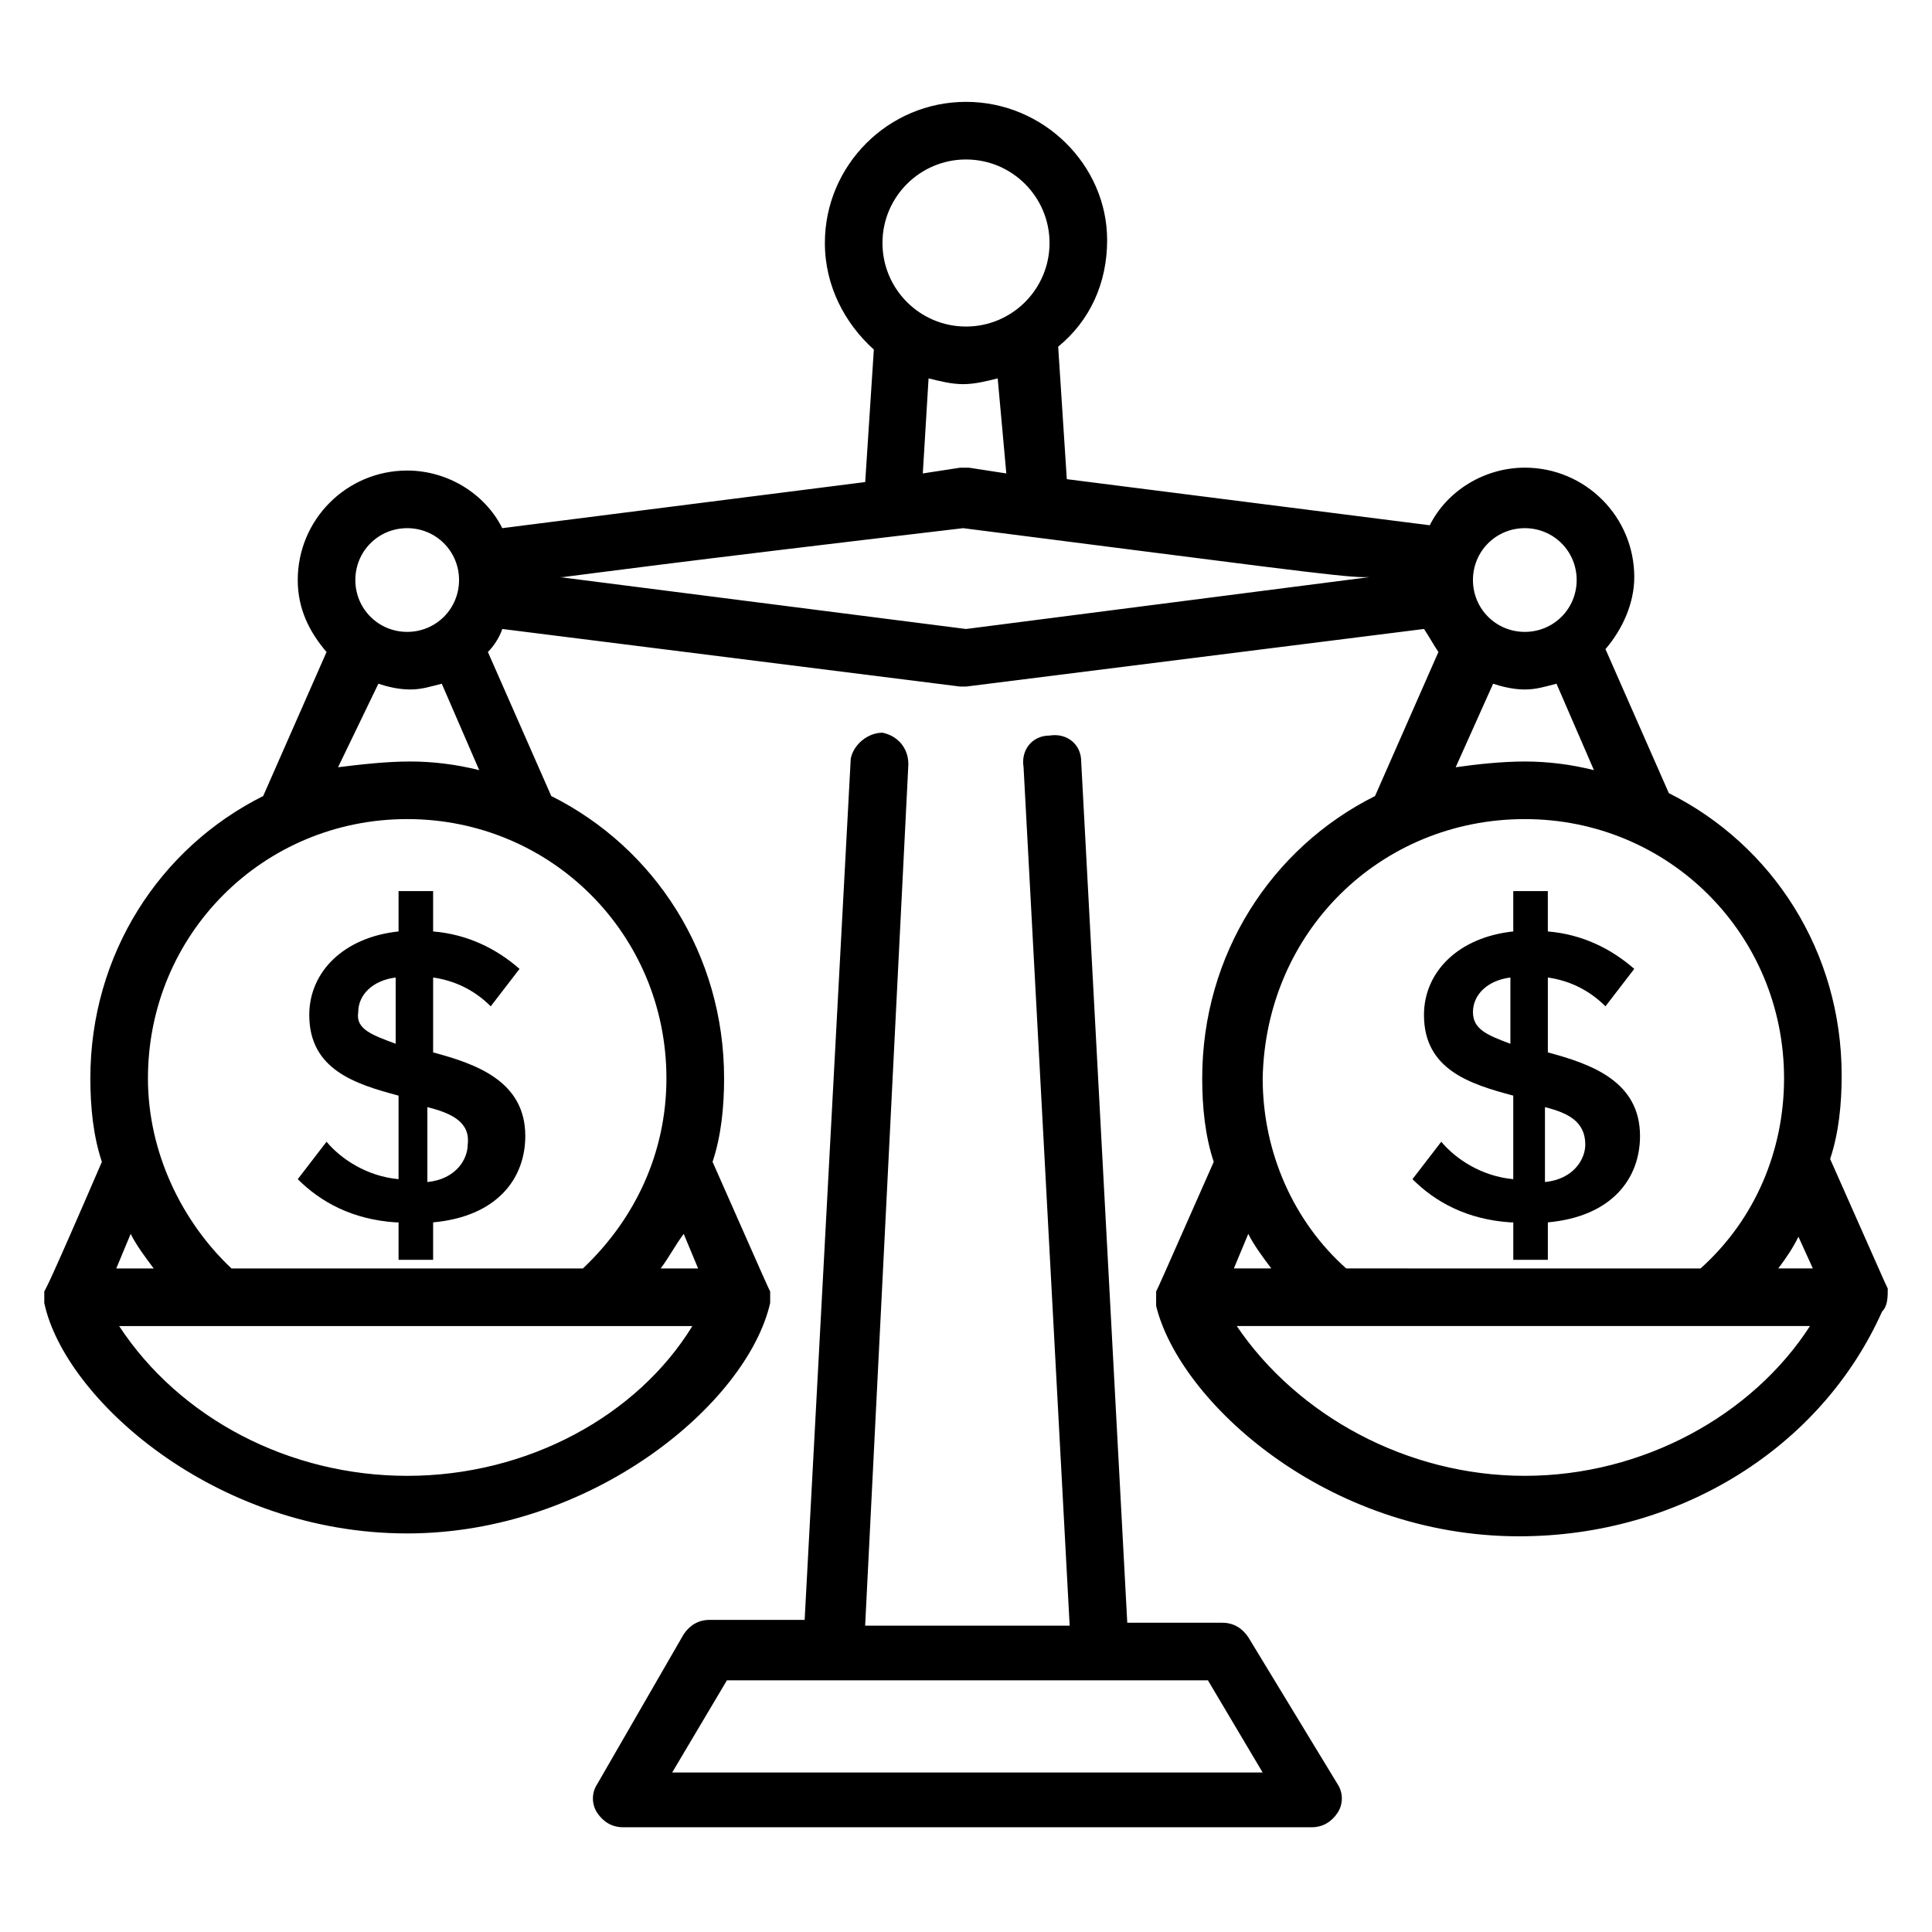 <?xml version="1.0" encoding="UTF-8"?>
<!-- Uploaded to: ICON Repo, www.iconrepo.com, Generator: ICON Repo Mixer Tools -->
<svg fill="#000000" width="800px" height="800px" version="1.1" viewBox="144 144 512 512" xmlns="http://www.w3.org/2000/svg">
 <g>
  <path d="m248.86 467.94c-11.449-0.762-19.848-5.344-25.953-11.449l7.633-9.922c3.816 4.582 10.688 9.16 19.082 9.922v-22.137c-11.449-3.055-23.664-6.871-23.664-21.375 0-11.449 9.16-20.609 23.664-22.137v-10.688h9.16v10.688c9.16 0.762 16.793 4.582 22.902 9.922l-7.633 9.922c-4.582-4.582-9.922-6.871-15.266-7.633l-0.004 19.848c11.449 3.055 24.426 7.633 24.426 22.137 0 11.449-7.633 21.375-24.426 22.902v9.922h-9.16v-9.922zm0-47.328v-17.559c-6.106 0.762-9.922 4.582-9.922 9.16-0.766 4.582 3.816 6.109 9.922 8.398zm8.398 16.793v19.848c7.633-0.762 10.688-6.106 10.688-9.922 0.762-6.109-4.582-8.398-10.688-9.926z"/>
  <path d="m544.27 467.94c-11.449-0.762-19.848-5.344-25.953-11.449l7.633-9.922c3.816 4.582 10.688 9.16 19.082 9.922v-22.137c-11.449-3.055-23.664-6.871-23.664-21.375 0-11.449 9.16-20.609 23.664-22.137v-10.688h9.16v10.688c9.16 0.762 16.793 4.582 22.902 9.922l-7.633 9.922c-4.582-4.582-9.922-6.871-15.266-7.633v19.848c11.449 3.055 24.426 7.633 24.426 22.137 0 11.449-7.633 21.375-24.426 22.902v9.922h-9.16v-9.922zm0-47.328v-17.559c-6.106 0.762-9.922 4.582-9.922 9.16 0 4.582 3.816 6.109 9.922 8.398zm9.16 16.793v19.848c7.633-0.762 10.688-6.106 10.688-9.922 0-6.109-4.578-8.398-10.688-9.926z"/>
  <path d="m644.27 485.49c-0.762-1.527-3.055-6.871-15.266-34.352 2.289-6.871 3.055-14.504 3.055-22.137 0-32.824-18.32-61.066-45.801-74.809l-16.793-38.168c4.582-5.344 7.633-12.215 7.633-19.082 0-16.031-12.977-29.008-29.008-29.008-10.688 0-20.609 6.106-25.191 15.266l-96.184-12.215-2.289-35.113c8.398-6.871 12.977-16.793 12.977-28.242 0-19.844-16.793-36.637-37.402-36.637s-37.402 16.793-37.402 37.402c0 11.449 5.344 21.375 12.977 28.242l-2.289 35.113-96.184 12.215c-4.582-9.16-14.504-15.266-25.191-15.266-16.031 0-29.008 12.977-29.008 29.008 0 7.633 3.055 13.742 7.633 19.082l-16.793 38.168c-27.48 13.742-45.801 41.984-45.801 74.809 0 7.633 0.762 15.266 3.055 22.137-14.504 33.586-14.504 32.824-15.266 34.352v3.055c5.344 25.191 45.039 61.066 96.184 61.066 48.855 0 90.074-34.352 96.184-61.066v-3.055c-0.762-1.527-0.762-1.527-15.266-34.352 2.289-6.871 3.055-14.504 3.055-22.137 0-32.824-18.32-61.066-45.801-74.809l-16.793-38.168c1.527-1.527 3.055-3.816 3.816-6.106l121.37 15.266h0.762 0.762l121.37-15.266c1.527 2.289 2.289 3.816 3.816 6.106l-16.793 38.168c-27.48 13.742-45.801 41.984-45.801 74.809 0 7.633 0.762 15.266 3.055 22.137-14.504 32.824-14.504 32.824-15.266 34.352v3.816c6.106 25.191 45.039 61.066 96.184 61.066 42.746 0 80.152-23.664 96.184-59.543 1.516-1.523 1.516-3.812 1.516-6.106zm-392.36-201.52c7.633 0 13.742 6.106 13.742 13.742 0 7.633-6.106 13.742-13.742 13.742-7.633 0-13.742-6.106-13.742-13.742 0-7.633 6.109-13.742 13.742-13.742zm-7.633 41.223c2.289 0.762 5.344 1.527 8.398 1.527 3.055 0 5.344-0.762 8.398-1.527l9.922 22.902c-6.106-1.527-12.215-2.289-18.32-2.289-6.109-0.004-12.98 0.758-19.086 1.523zm-69.465 154.96 3.816-9.16c1.527 3.055 3.816 6.106 6.106 9.16zm77.098 54.961c-31.297 0-60.305-15.266-76.336-39.695h151.91c-14.504 23.668-43.512 39.695-75.57 39.695zm77.098-54.961h-9.922c2.289-3.055 3.816-6.106 6.106-9.16zm-8.398-50.379c0 19.848-8.398 37.402-22.137 50.383l-93.129-0.004c-12.977-12.215-22.137-30.535-22.137-50.383 0-38.168 30.535-68.703 68.703-68.703 38.168 0.004 68.699 30.539 68.699 68.707zm79.391-243.51c12.215 0 22.137 9.922 22.137 22.137 0 12.215-9.922 22.137-22.137 22.137s-22.137-9.922-22.137-22.137c0-12.215 9.922-22.137 22.137-22.137zm10.684 83.203-9.922-1.527h-2.289l-9.922 1.527 1.527-25.191c3.055 0.762 6.106 1.527 9.16 1.527 3.055 0 6.106-0.762 9.16-1.527zm-10.684 41.223-107.63-13.742h0.762c6.106-0.762 28.242-3.816 106.11-12.977 77.863 9.922 100 12.977 106.11 12.977h0.762 0.762zm148.09-26.719c7.633 0 13.742 6.106 13.742 13.742 0 7.633-6.106 13.742-13.742 13.742-7.633 0-13.742-6.106-13.742-13.742 0-7.633 6.106-13.742 13.742-13.742zm-8.398 41.223c2.289 0.762 5.344 1.527 8.398 1.527 3.055 0 5.344-0.762 8.398-1.527l9.922 22.902c-6.106-1.527-12.215-2.289-18.32-2.289-6.109-0.004-12.98 0.758-18.32 1.523zm8.398 35.875c38.168 0 68.703 30.535 68.703 68.703 0 19.082-7.633 37.402-22.137 50.383l-93.895-0.004c-13.742-12.215-22.137-30.535-22.137-50.383 0.762-38.926 31.297-68.699 69.465-68.699zm-77.102 119.08 3.816-9.16c1.527 3.055 3.816 6.106 6.106 9.16zm77.102 54.961c-31.297 0-60.305-16.031-76.336-39.695h151.91c-15.27 23.668-44.273 39.695-75.57 39.695zm67.172-54.961c2.289-3.055 3.816-5.344 5.344-8.398l3.816 8.398z"/>
  <path d="m474.8 577.86c-1.527-2.289-3.816-3.816-6.871-3.816h-25.191l-12.211-228.24c0-4.582-3.816-7.633-8.398-6.871-4.582 0-7.633 3.816-6.871 8.398l12.215 227.48h-54.199l11.453-228.24c0-4.582-3.055-7.633-6.871-8.398-3.816 0-7.633 3.055-8.398 6.871l-12.215 228.24h-25.191c-3.055 0-5.344 1.527-6.871 3.816l-22.902 39.695c-1.527 2.289-1.527 5.344 0 7.633s3.816 3.816 6.871 3.816h182.44c3.055 0 5.344-1.527 6.871-3.816s1.527-5.344 0-7.633zm-152.67 35.875 14.504-24.426h127.48l14.504 24.426z"/>
 </g>
</svg>